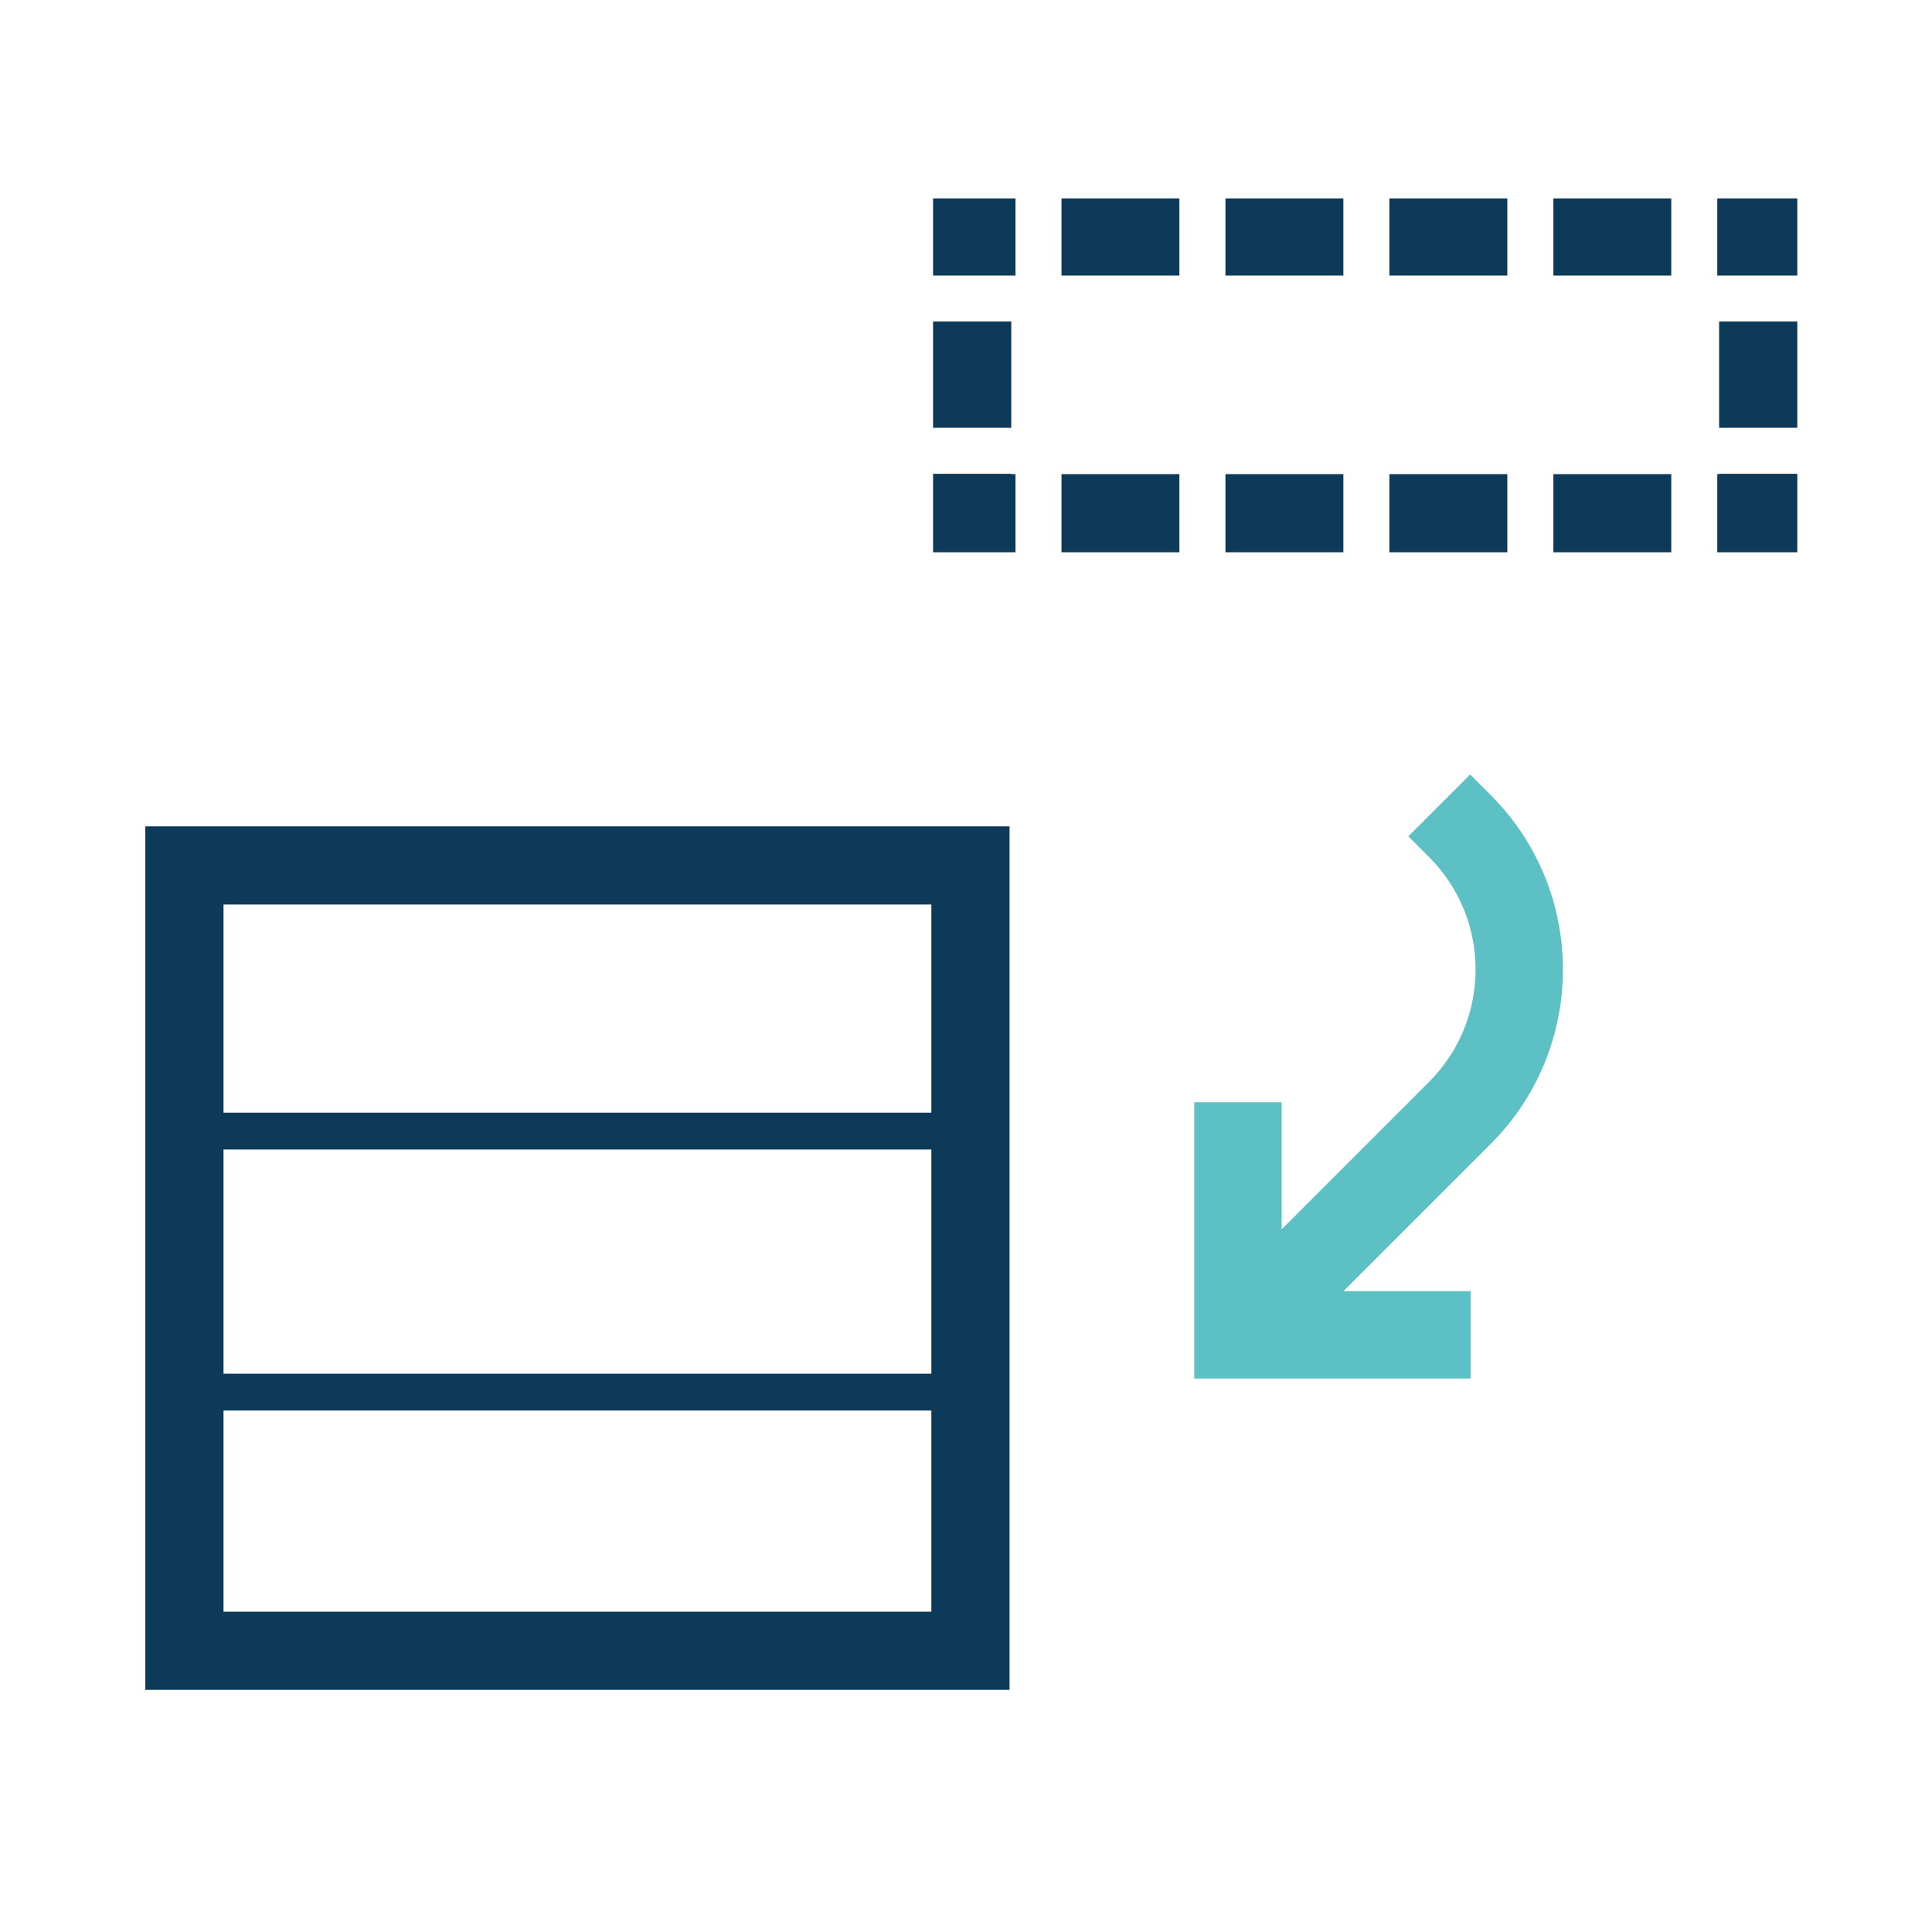 <?xml version="1.0" encoding="utf-8"?>
<!-- Generator: Adobe Illustrator 17.0.0, SVG Export Plug-In . SVG Version: 6.00 Build 0)  -->
<!DOCTYPE svg PUBLIC "-//W3C//DTD SVG 1.1//EN" "http://www.w3.org/Graphics/SVG/1.1/DTD/svg11.dtd">
<svg version="1.1" xmlns="http://www.w3.org/2000/svg" x="0px" y="0px"
     width="42px" height="42px" viewBox="0 0 42 42" enable-background="new 0 0 42 42">
    <g>
        <rect x="4.859" y="19.663" fill="none" width="15.388" height="4.525"/>
        <rect x="4.859" y="30.664" fill="none" width="15.388" height="4.373"/>
        <rect x="4.859" y="24.989" fill="none" width="15.388" height="4.874"/>
        <path fill="#0E3A5A" d="M3.159,36.736h18.788V17.964H3.159V36.736z M4.859,35.037v-4.373h15.388v4.373H4.859z M4.859,29.863v-4.874
		h15.388v4.874H4.859z M20.247,19.663v4.525H4.859v-4.525H20.247z"/>
        <path fill="#5CC0C4" d="M31.96,16.837l-1.344,1.344l0.451,0.451c1.348,1.348,1.348,3.539,0,4.887l-3.205,3.205v-2.763h-1.9v6.007
		h6.008v-1.9h-2.764l3.205-3.205c2.088-2.088,2.088-5.486,0-7.574L31.96,16.837z"/>
        <rect x="30.204" y="10.307" fill="#0E3A5A" width="2.564" height="1.699"/>
        <rect x="20.284" y="4.313" fill="#0E3A5A" width="1.792" height="1.677"/>
        <rect x="23.076" y="4.313" fill="#0E3A5A" width="2.563" height="1.677"/>
        <rect x="26.64" y="4.313" fill="#0E3A5A" width="2.564" height="1.677"/>
        <rect x="20.284" y="6.989" fill="#0E3A5A" width="1.7" height="2.311"/>
        <rect x="26.64" y="10.307" fill="#0E3A5A" width="2.564" height="1.699"/>
        <rect x="23.076" y="10.307" fill="#0E3A5A" width="2.563" height="1.699"/>
        <polygon fill="#0E3A5A"
                 points="21.984,10.3 20.284,10.3 20.284,12.006 22.076,12.006 22.076,10.307 21.984,10.307 	"/>
        <rect x="37.372" y="6.989" fill="#0E3A5A" width="1.7" height="2.311"/>
        <polygon fill="#0E3A5A"
                 points="37.372,10.307 37.332,10.307 37.332,12.006 39.072,12.006 39.072,10.3 37.372,10.3 	"/>
        <rect x="33.769" y="4.313" fill="#0E3A5A" width="2.563" height="1.677"/>
        <rect x="33.769" y="10.307" fill="#0E3A5A" width="2.563" height="1.699"/>
        <rect x="37.332" y="4.313" fill="#0E3A5A" width="1.74" height="1.677"/>
        <rect x="30.204" y="4.313" fill="#0E3A5A" width="2.564" height="1.677"/>
    </g>
</svg>
